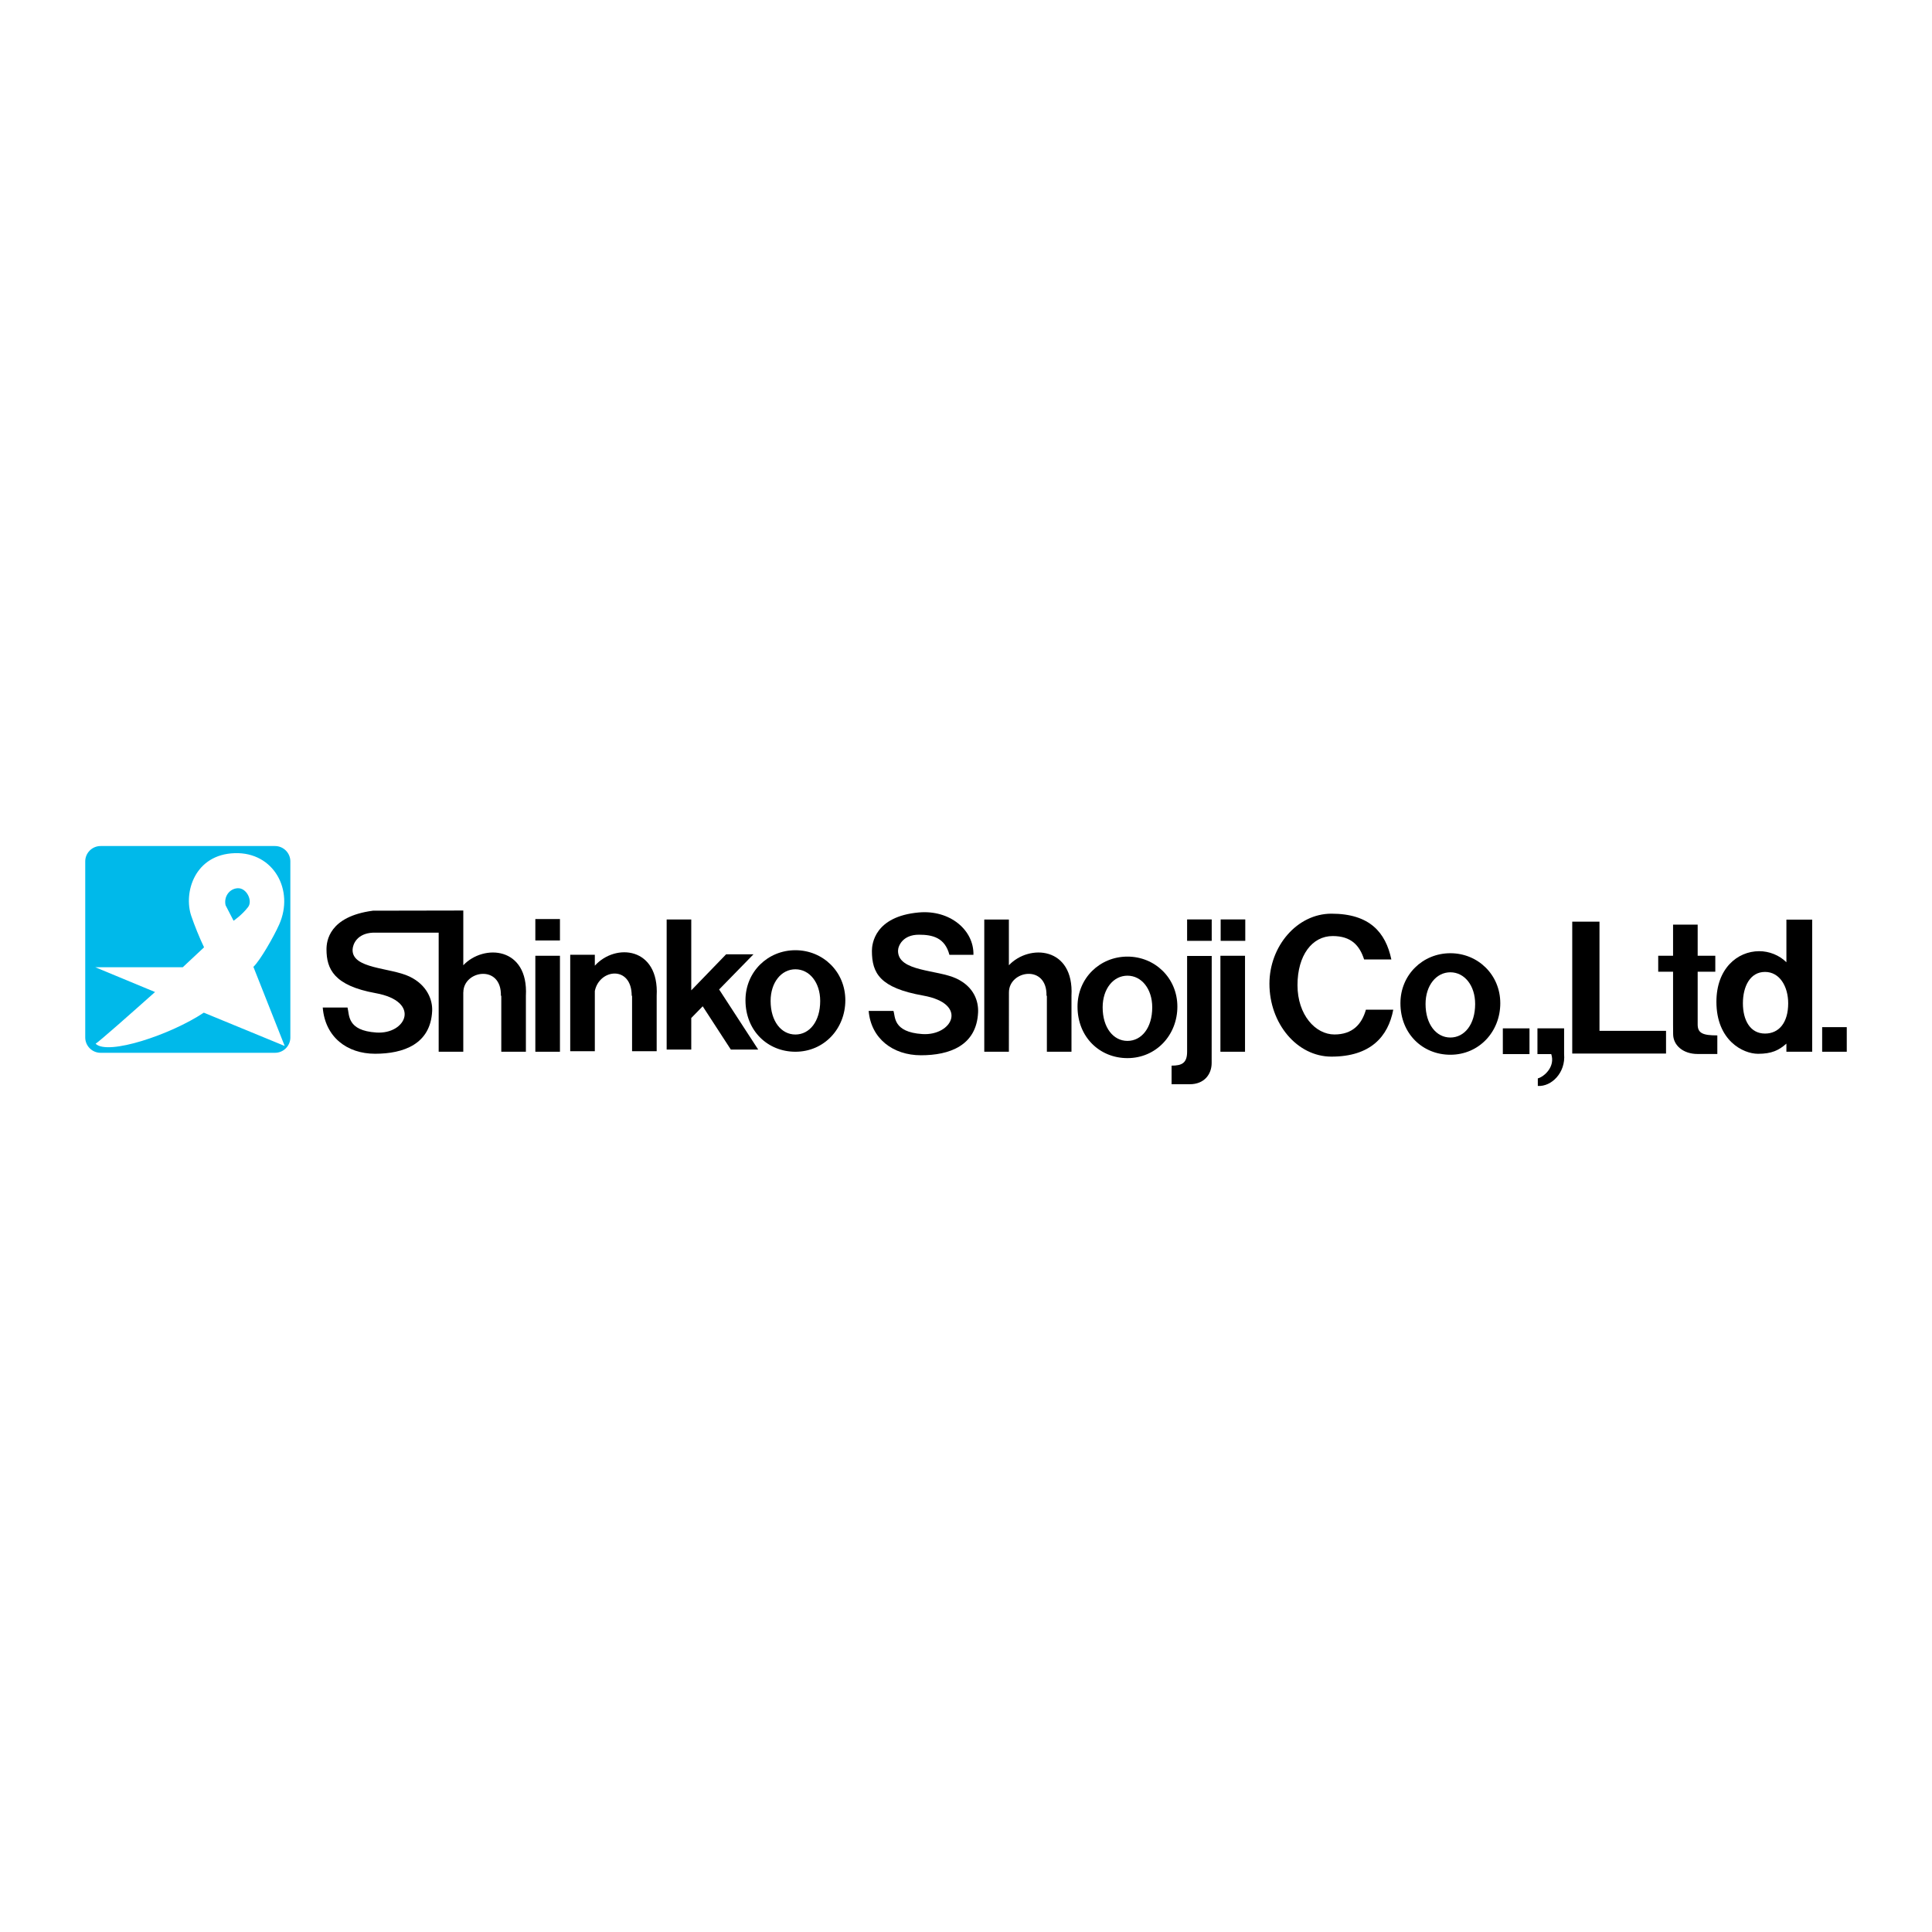 <?xml version="1.0" encoding="utf-8"?>
<!-- Generator: Adobe Illustrator 13.0.0, SVG Export Plug-In . SVG Version: 6.00 Build 14948)  -->
<!DOCTYPE svg PUBLIC "-//W3C//DTD SVG 1.0//EN" "http://www.w3.org/TR/2001/REC-SVG-20010904/DTD/svg10.dtd">
<svg version="1.0" id="Layer_1" xmlns="http://www.w3.org/2000/svg" xmlns:xlink="http://www.w3.org/1999/xlink" x="0px" y="0px"
	 width="192.756px" height="192.756px" viewBox="0 0 192.756 192.756" enable-background="new 0 0 192.756 192.756"
	 xml:space="preserve">
<g>
	<polygon fill-rule="evenodd" clip-rule="evenodd" fill="#FFFFFF" points="0,0 192.756,0 192.756,192.756 0,192.756 0,0 	"/>
	<path fill-rule="evenodd" clip-rule="evenodd" fill="#00B9EA" d="M23.73,88.618c-0.83,0.032-1.42,0.834-1.224,1.699l0.799,1.547
		c0,0,0.853-0.587,1.45-1.372C25.229,89.867,24.605,88.583,23.73,88.618L23.73,88.618z"/>
	<path fill-rule="evenodd" clip-rule="evenodd" fill="#00B9EA" d="M27.438,84.409H10.034c-0.841,0-1.53,0.688-1.53,1.53v17.57
		c0,0.841,0.688,1.529,1.53,1.529h17.405c0.841,0,1.53-0.688,1.53-1.529v-17.57C28.968,85.097,28.28,84.409,27.438,84.409
		L27.438,84.409z M20.333,101.034c-3.298,2.199-9.594,4.298-10.793,3.099c0.425-0.273,3.546-3.035,5.928-5.158l-5.962-2.473h8.729
		l2.124-1.988c-0.459-0.949-0.963-2.209-1.274-3.123c-0.799-2.349,0.342-6.154,4.347-6.271c3.883-0.114,5.946,3.697,4.422,7.12
		c-0.558,1.253-1.926,3.625-2.573,4.222l3.123,7.895L20.333,101.034L20.333,101.034z"/>
	<polygon fill-rule="evenodd" clip-rule="evenodd" points="53.411,95.357 55.866,95.357 55.866,104.932 53.411,104.932 
		53.411,95.357 	"/>
	<polygon fill-rule="evenodd" clip-rule="evenodd" points="53.411,91.694 55.866,91.694 55.866,93.831 53.411,93.831 53.411,91.694 
			"/>
	<polygon fill-rule="evenodd" clip-rule="evenodd" points="121.761,95.357 124.216,95.357 124.216,104.932 121.761,104.932 
		121.761,95.357 	"/>
	<polygon fill-rule="evenodd" clip-rule="evenodd" points="118.438,91.731 120.893,91.731 120.893,93.868 118.438,93.868 
		118.438,91.731 	"/>
	<polygon fill-rule="evenodd" clip-rule="evenodd" points="121.786,91.731 124.241,91.731 124.241,93.868 121.786,93.868 
		121.786,91.731 	"/>
	<polygon fill-rule="evenodd" clip-rule="evenodd" points="149.938,102.6 152.598,102.6 152.598,105.166 149.938,105.166 
		149.938,102.6 	"/>
	<polygon fill-rule="evenodd" clip-rule="evenodd" points="72.917,104.717 75.647,104.717 71.748,98.72 75.172,95.213 
		72.443,95.213 68.967,98.807 68.967,91.734 66.513,91.734 66.513,104.717 68.967,104.717 68.967,101.567 70.109,100.397 
		72.917,104.717 	"/>
	<polygon fill-rule="evenodd" clip-rule="evenodd" points="159.581,102.847 159.581,91.954 156.863,91.954 156.863,105.113 
		166.22,105.113 166.22,102.847 159.581,102.847 	"/>
	<polygon fill-rule="evenodd" clip-rule="evenodd" points="181.797,102.478 184.252,102.478 184.252,104.932 181.797,104.932 
		181.797,102.478 	"/>
	<path fill-rule="evenodd" clip-rule="evenodd" d="M100.656,96.304v-4.56h-2.455v13.187h2.455l0.006-5.921
		c0-2.21,3.822-2.83,3.747,0.338h0.038v5.583h2.455v-5.583C107.165,94.445,102.683,94.157,100.656,96.304L100.656,96.304z"/>
	<path fill-rule="evenodd" clip-rule="evenodd" d="M59.346,96.346v-1.089h-2.455v9.624h2.455v-6.009
		c0.462-2.236,3.679-2.567,3.679,0.477h0.037v5.532h2.455v-5.532C65.778,94.5,61.423,94.053,59.346,96.346L59.346,96.346z"/>
	<path fill-rule="evenodd" clip-rule="evenodd" d="M46.223,96.304v-5.461l-9.013,0.017c-4.397,0.581-4.635,3.054-4.635,3.854
		c0,1.949,0.731,3.62,4.897,4.372c4.572,0.824,3.073,4.13,0.075,3.93c-2.947-0.195-2.673-1.756-2.874-2.493H32.2
		c0.238,2.948,2.424,4.61,5.222,4.61c2.823,0,5.541-0.948,5.695-4.272c0.051-1.101-0.503-2.585-2.247-3.424
		c-1.924-0.924-5.797-0.75-5.69-2.723c0.027-0.5,0.428-1.586,2.029-1.662h6.558v11.88h2.455v-5.958l0.006,0.037
		c0-2.21,3.823-2.83,3.748,0.338h0.038v5.583h2.455v-5.583C52.732,94.445,48.25,94.157,46.223,96.304L46.223,96.304z"/>
	<path fill-rule="evenodd" clip-rule="evenodd" d="M91.676,93.256c-1.603,0-2.08,1.11-2.08,1.611c0,2.102,3.933,1.852,5.857,2.776
		c1.744,0.838,2.182,2.27,2.131,3.369c-0.155,3.325-2.872,4.272-5.695,4.272c-2.798,0-4.984-1.662-5.222-4.422h2.473
		c0.2,0.549-0.074,2.109,2.874,2.306c2.998,0.2,4.659-3.024,0.085-3.84c-4.309-0.768-5.108-2.229-5.108-4.462
		c0-0.672,0.26-3.433,4.677-3.83c3.102-0.279,5.509,1.753,5.453,4.226h-2.398C94.272,93.54,93.034,93.256,91.676,93.256
		L91.676,93.256z"/>
	<path fill-rule="evenodd" clip-rule="evenodd" d="M118.438,95.376v9.556c0,1.143-0.537,1.387-1.549,1.387v1.855h1.818
		c1.442,0,2.18-0.993,2.18-2.119l0.006-10.679H118.438L118.438,95.376z"/>
	<path fill-rule="evenodd" clip-rule="evenodd" d="M79.357,94.803c-2.751,0-4.981,2.148-4.981,4.989c0,3.06,2.23,5.14,4.981,5.14
		c2.867,0,4.982-2.301,4.982-5.14C84.339,96.952,82.108,94.803,79.357,94.803L79.357,94.803z M79.357,103.214
		c-1.405,0-2.473-1.317-2.473-3.347c0-1.848,1.068-3.161,2.473-3.161c1.405,0,2.474,1.313,2.474,3.161
		C81.831,101.915,80.762,103.214,79.357,103.214L79.357,103.214z"/>
	<path fill-rule="evenodd" clip-rule="evenodd" d="M112.485,95.44c-2.751,0-4.981,2.148-4.981,4.988c0,3.061,2.23,5.141,4.981,5.141
		c2.867,0,4.982-2.302,4.982-5.141C117.468,97.589,115.237,95.44,112.485,95.44L112.485,95.44z M112.485,103.851
		c-1.404,0-2.473-1.317-2.473-3.346c0-1.849,1.068-3.161,2.473-3.161c1.405,0,2.474,1.312,2.474,3.161
		C114.959,102.553,113.891,103.851,112.485,103.851L112.485,103.851z"/>
	<path fill-rule="evenodd" clip-rule="evenodd" d="M144.702,95.103c-2.751,0-4.981,2.149-4.981,4.988
		c0,3.061,2.23,5.141,4.981,5.141c2.867,0,4.982-2.302,4.982-5.141S147.454,95.103,144.702,95.103L144.702,95.103z M144.702,103.514
		c-1.405,0-2.474-1.317-2.474-3.346c0-1.849,1.068-3.162,2.474-3.162s2.474,1.313,2.474,3.162
		C147.176,102.215,146.107,103.514,144.702,103.514L144.702,103.514z"/>
	<path fill-rule="evenodd" clip-rule="evenodd" d="M156.051,105.166V102.6h-2.66v2.566h1.376c0.424,1.271-0.715,2.262-1.339,2.427
		v0.75C154.777,108.437,156.22,107.031,156.051,105.166L156.051,105.166z"/>
	<path fill-rule="evenodd" clip-rule="evenodd" d="M169.377,102.212V96.95h1.759v-1.593h-1.759V92.25h-2.455v3.107h-1.482v1.593
		h1.482v5.262l0.007,0.959c0,1.126,1.003,1.986,2.445,1.986h1.964v-1.855C169.914,103.302,169.377,103.096,169.377,102.212
		L169.377,102.212z"/>
	<path fill-rule="evenodd" clip-rule="evenodd" d="M178.23,91.75v4.254c-0.711-0.708-1.725-1.107-2.723-1.104
		c-2.165,0.008-4.26,1.729-4.26,5.047c0,3.849,2.636,5.191,4.159,5.191c1.338,0,2.062-0.339,2.823-1.014v0.806h2.573V91.75H178.23
		L178.23,91.75z M176.096,103.119c-1.494,0-2.206-1.354-2.206-3.021s0.712-3.129,2.206-3.129c1.467,0,2.312,1.461,2.312,3.129
		C178.408,102.034,177.487,103.119,176.096,103.119L176.096,103.119z"/>
	<path fill-rule="evenodd" clip-rule="evenodd" d="M133.135,103.209c-1.887,0-3.684-1.949-3.684-4.921
		c0-2.975,1.46-4.898,3.509-4.898c1.853,0,2.689,0.942,3.138,2.336h2.718c-0.569-2.706-2.168-4.568-5.979-4.568
		c-3.426,0-6.185,3.245-6.185,6.992c0,3.973,2.759,7.27,6.185,7.27c3.898,0,5.66-1.995,6.17-4.685h-2.729
		C135.858,102.219,134.919,103.209,133.135,103.209L133.135,103.209z"/>
</g>
</svg>
